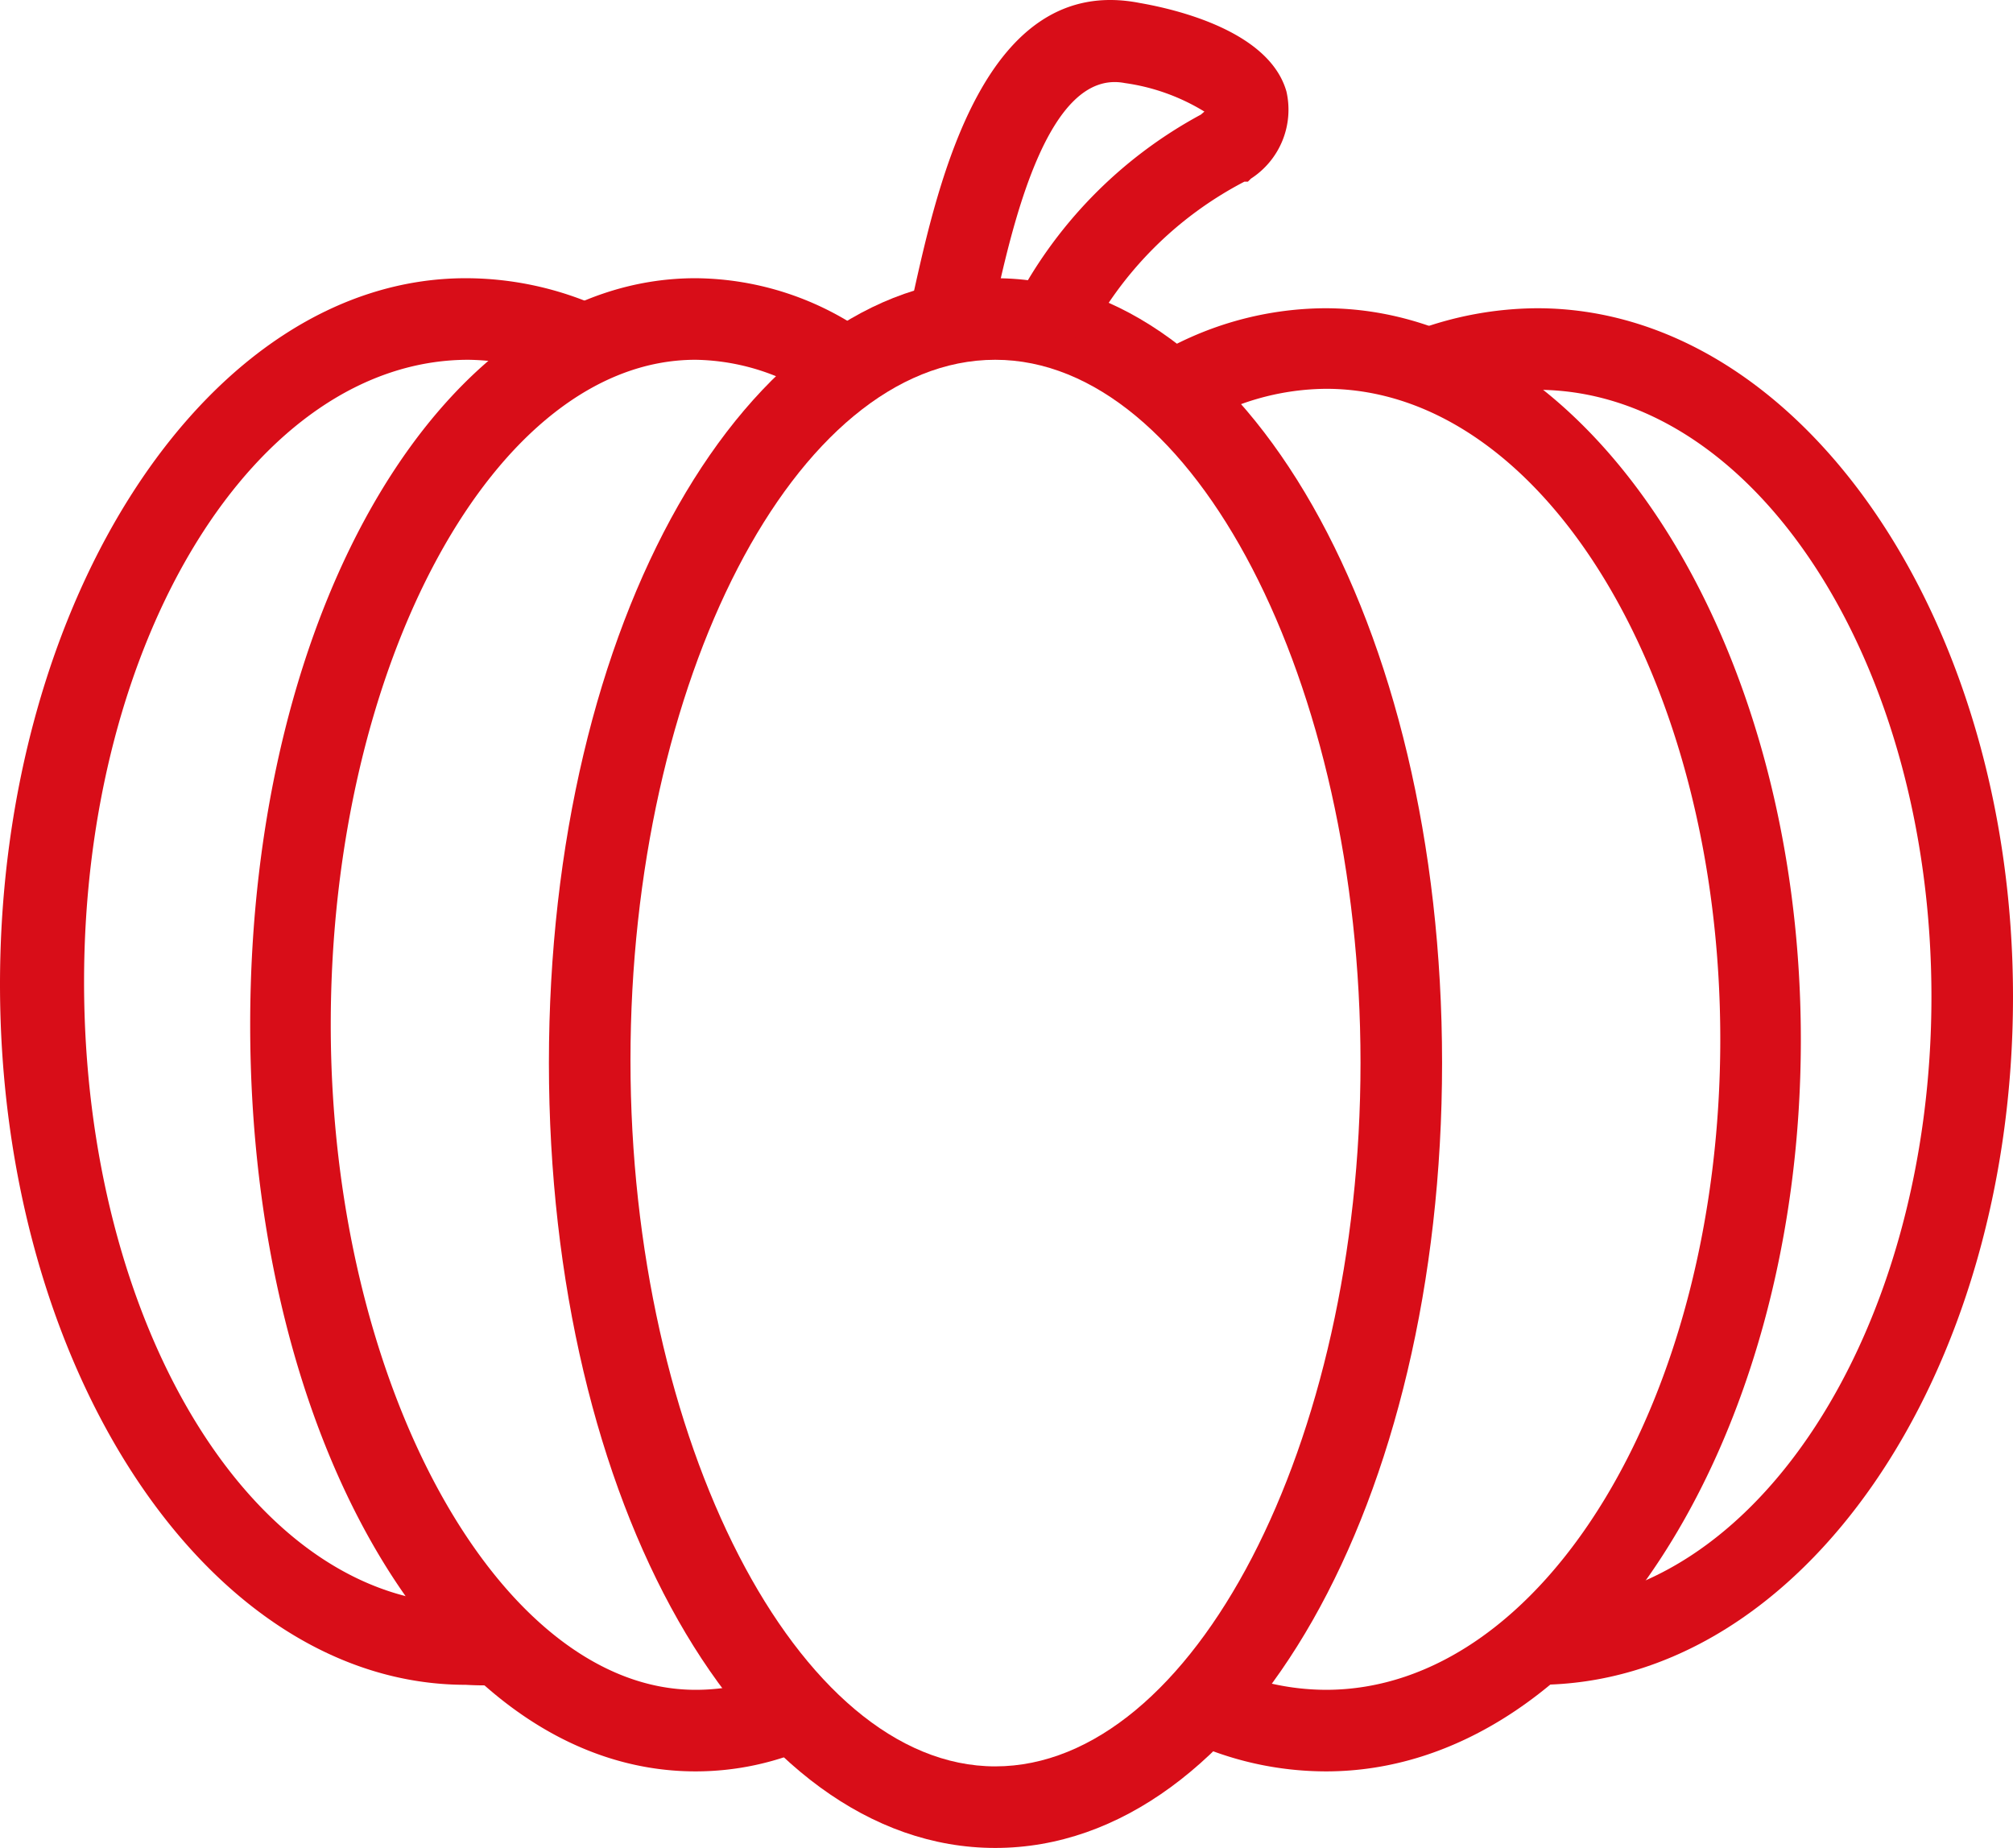 <svg xmlns="http://www.w3.org/2000/svg" viewBox="0 0 40.23 36.93"><defs><style>      .cls-1 {        fill: #d80d18;      }    </style></defs><g id="&#x56FE;&#x5C42;_2" data-name="&#x56FE;&#x5C42; 2"><g id="&#x56FE;&#x5C42;_1-2" data-name="&#x56FE;&#x5C42; 1"><g><path class="cls-1" d="M9.31,33.67c-5.14,0-9.31-6.3-9.31-14S4.17,5.56,9.31,5.56a6.56,6.56,0,0,1,2.73.6l-.68,1.48a5,5,0,0,0-2-.45c-4.24,0-7.68,5.57-7.68,12.43S5.07,32.05,9.31,32.05a5.27,5.27,0,0,0,.56,0l.2,1.62a6.45,6.45,0,0,1-.76,0"></path><path class="cls-1" d="M19.89,36.93c-5,0-8.92-6.89-8.92-15.69S14.89,5.56,19.89,5.56s8.93,6.89,8.93,15.68S24.9,36.93,19.89,36.93m0-29.74c-4,0-7.29,6.43-7.29,14S15.94,35.3,19.89,35.3s7.3-6.44,7.3-14.06S23.85,7.19,19.89,7.19Z"></path><path class="cls-1" d="M21.71,6.85l-1.47-.7A9,9,0,0,1,24,2.29l.07-.06a4.13,4.13,0,0,0-1.59-.57c-1.55-.3-2.26,2.87-2.63,4.58l-.1.41-1.59-.36.09-.4c.5-2.25,1.43-6.44,4.53-5.83.75.13,2.59.57,2.93,1.77A1.64,1.64,0,0,1,25,3.57l-.06.06-.07,0a7.37,7.37,0,0,0-3.16,3.18"></path><path class="cls-1" d="M13.9,35.4C8.9,35.4,5,28.85,5,20.48S8.9,5.56,13.9,5.56a6,6,0,0,1,3.5,1.16l-.94,1.33a4.45,4.45,0,0,0-2.56-.86c-4,0-7.29,6.08-7.29,13.29S10,33.77,13.9,33.77a4.06,4.06,0,0,0,1.66-.35l.65,1.49a5.68,5.68,0,0,1-2.31.49"></path><path class="cls-1" d="M30.72,33.67V32.05c4.34,0,7.88-5.44,7.88-12.13S35.06,7.79,30.72,7.79a5.2,5.2,0,0,0-1.86.35l-.58-1.53a7.07,7.07,0,0,1,2.44-.45c5.24,0,9.51,6.18,9.51,13.76S36,33.67,30.72,33.67"></path><path class="cls-1" d="M26.5,35.4a6.57,6.57,0,0,1-2.8-.63l.68-1.48a5,5,0,0,0,2.12.48c4.34,0,7.88-5.82,7.88-13s-3.54-13-7.88-13a5.1,5.1,0,0,0-2.65.77L23,7.16a6.7,6.7,0,0,1,3.48-1c5.24,0,9.51,6.56,9.51,14.62S31.74,35.4,26.5,35.4"></path></g></g></g></svg>